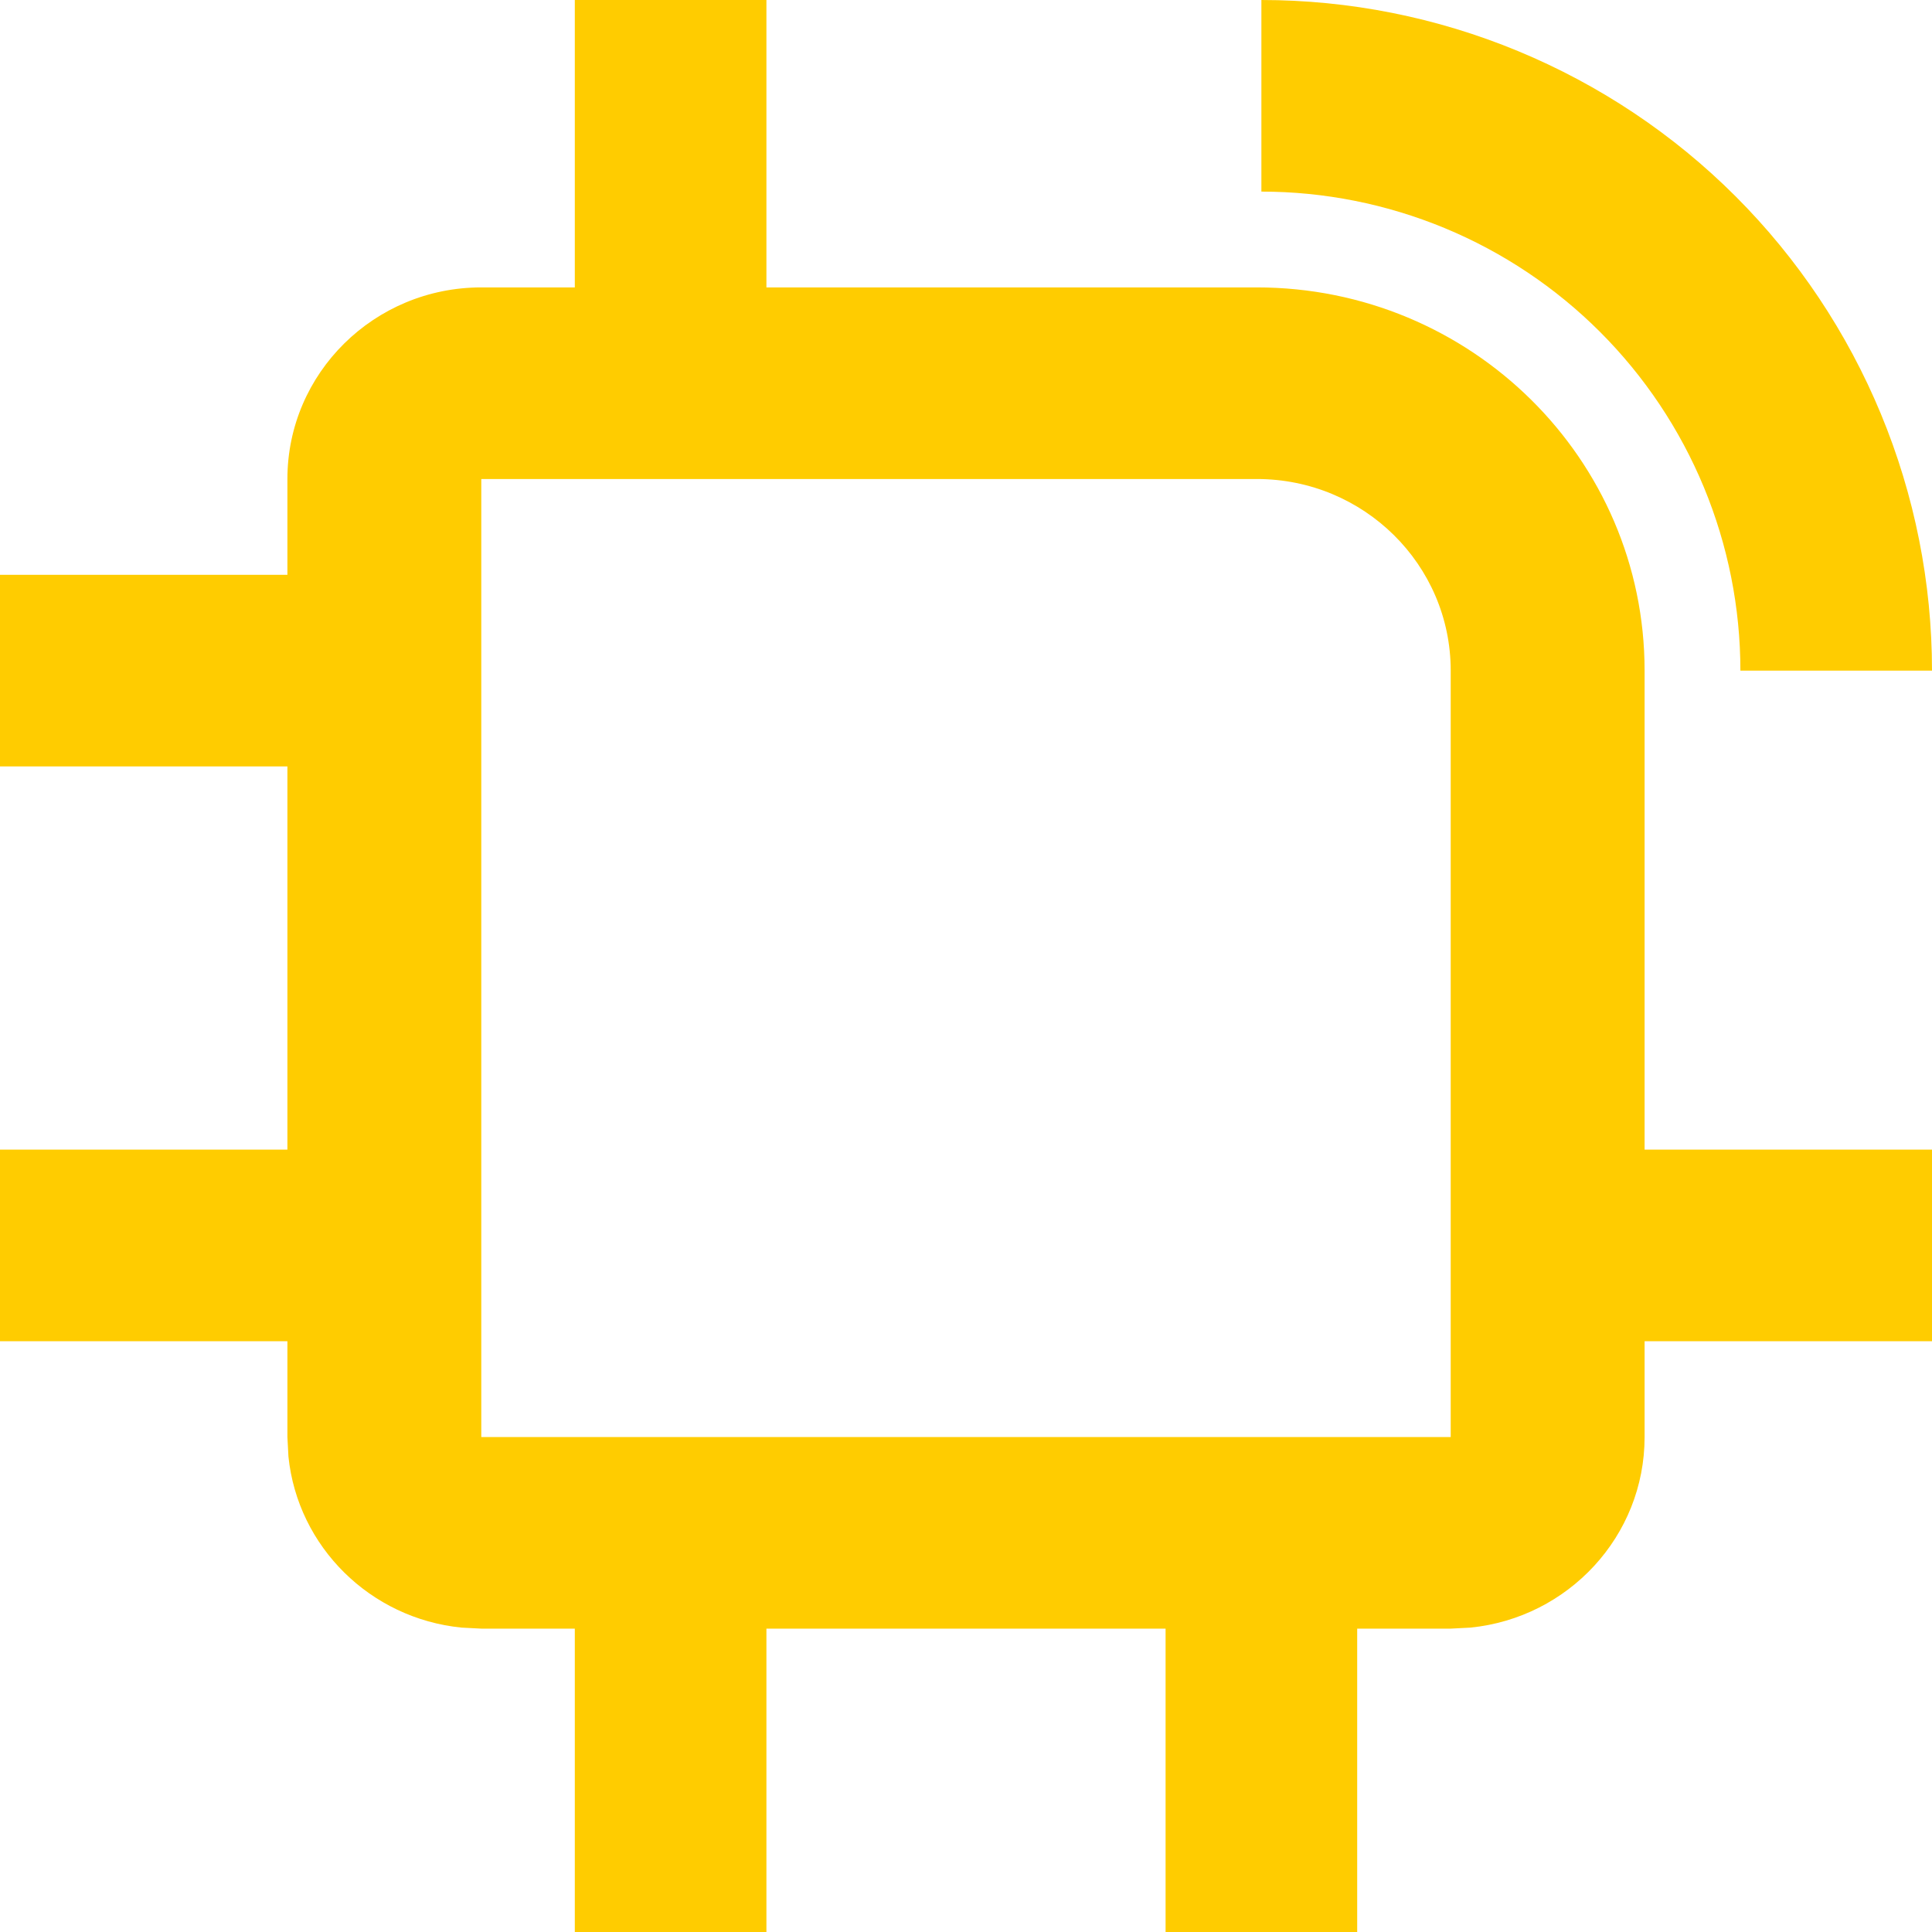 <svg width="121" height="121" viewBox="0 0 121 121" fill="none" xmlns="http://www.w3.org/2000/svg">
<path d="M18 90V30C18 23.373 23.436 18 30.143 18H78.714C92.127 18 103 28.745 103 42V90C103 96.214 98.22 101.322 92.096 101.936L90.857 102V42C90.857 35.373 85.421 30 78.714 30H30.143V102L28.904 101.936C23.187 101.363 18.645 96.874 18.065 91.225L18 90ZM90.857 90V102H30.143V90H90.857Z" fill="#FFCC00"/>
<path d="M48 0V24H36V0H48Z" fill="#FFCC00"/>
<path d="M48 96V121H36V96H48Z" fill="#FFCC00"/>
<path d="M85 96V121H73V96H85Z" fill="#FFCC00"/>
<path d="M97 72H121V84H97V72Z" fill="#FFCC00"/>
<path d="M1.43099e-07 72H24V84H0L1.43099e-07 72Z" fill="#FFCC00"/>
<path d="M1.43099e-07 36H24V48H0L1.43099e-07 36Z" fill="#FFCC00"/>
<path d="M79 0C84.516 0 89.977 1.089 95.072 3.199C100.168 5.31 104.801 8.399 108.701 12.299C112.601 16.199 115.69 20.832 117.801 25.928C119.911 31.023 121 36.484 121 42H109C109 38.061 108.222 34.161 106.715 30.521C105.207 26.882 102.997 23.575 100.211 20.789C97.425 18.003 94.118 15.793 90.478 14.285C86.839 12.778 82.939 12 79 12V0Z" fill="#FFCC00"/>
</svg>
